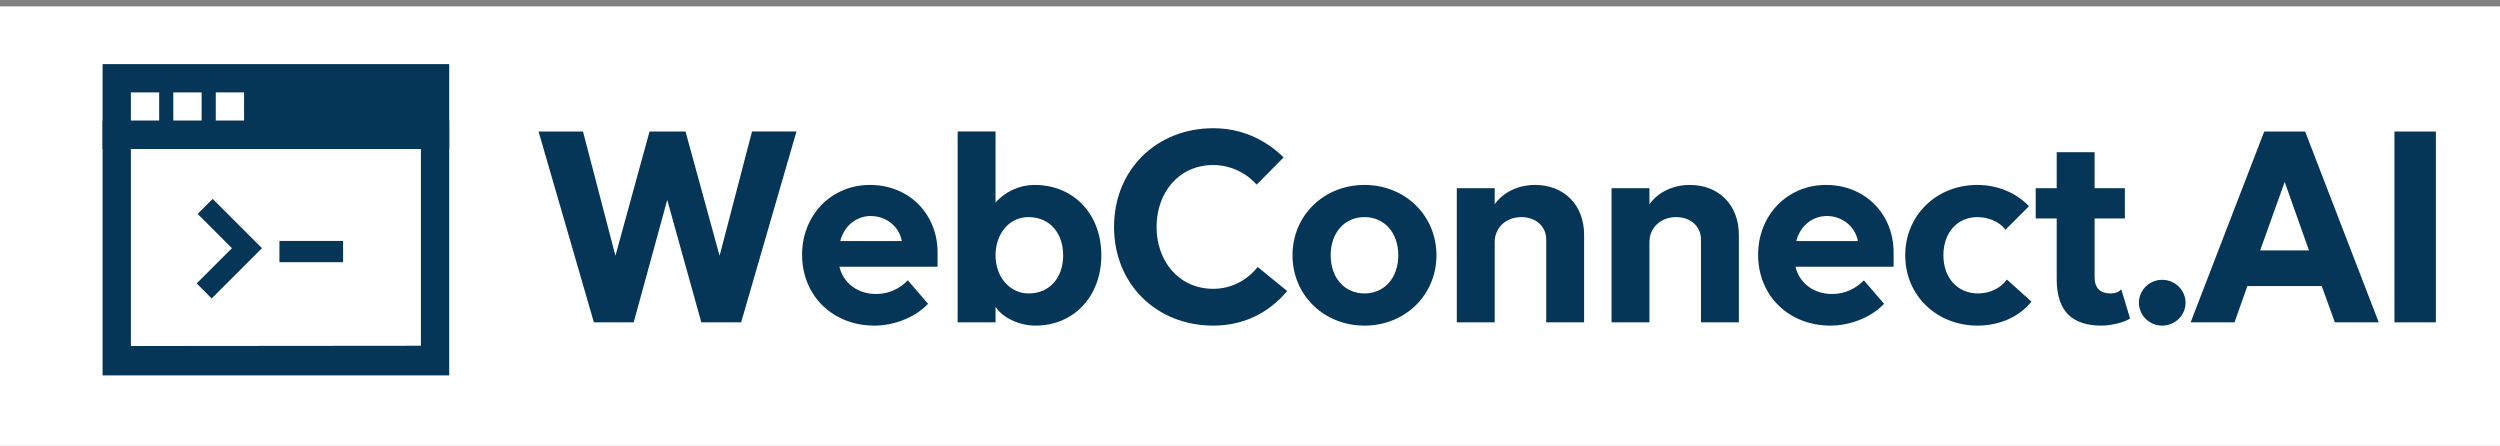 <?xml version="1.0" encoding="UTF-8" standalone="no"?>
<svg xmlns="http://www.w3.org/2000/svg" width="3162.191" height="564.003" viewBox="0 -8.11 3162.191 564.003"><rect x="0" y="-8.11" width="3162.191" height="564.003" fill="#808080" stroke="none"/><path fill="#fff" d="M0 0h3162.191v564.003H0z"/><g fill="#053557"><g xmlns="http://www.w3.org/2000/svg"><path d="m267.746 369.373-18.979-18.979 44.614-44.604-43.325-43.326 18.978-18.978 62.304 62.304zM353.448 314.576h80.53M353.448 296.68h80.53v26.844h-80.53z"/><path d="M129.753 466.69V144.567h438.442V466.69H129.753zm35.79-291.556v254.422l366.86-.331V174.82l-366.86.313z"/><path d="M129.753 72.986v107.373h438.442V72.986H129.753zm71.582 71.582h-35.791v-35.791h35.79v35.791zm53.687 0H219.23v-35.791h35.79v35.791zm53.687 0h-35.792v-35.791h35.792v35.791z"/></g><path d="M821.556 158.22h45.52l43.107 157.252 41.037-157.253h56.21l-70.004 241.397h-50.348L843.97 244.777l-42.417 154.839h-50.348L681.2 158.219h56.21l41.038 157.253zm352.3 217.946c-17.587 18.622-45.175 27.588-67.59 27.588-53.108 0-91.731-37.934-91.731-89.661 0-50.004 36.899-88.283 85.868-88.283 49.314 0 85.523 36.555 85.523 85.524v17.932H1061.78c4.828 20.691 23.105 34.485 46.21 34.485 16.898 0 30.002-6.897 40.347-17.242zm-72.418-111.042c-18.278 0-33.796 12.414-38.624 31.726h77.937c-3.449-18.967-20.347-31.726-39.313-31.726zm109.87-106.905h47.934v90.007c11.38-13.45 30.002-22.416 49.314-22.416 49.658 0 84.488 36.9 84.488 88.972s-34.83 88.972-83.454 88.972c-18.967 0-40.692-8.966-50.348-23.795v19.657h-47.935V158.219zm133.457 156.563c0-26.553-15.518-48.28-44.14-48.28-23.796 0-41.383 20.692-41.383 48.28s17.932 48.28 42.072 48.28c25.864 0 43.451-19.312 43.451-48.28zm189.876 88.972c-71.385 0-125.526-52.073-125.526-124.836s54.141-124.837 125.526-124.837c33.45 0 64.487 12.76 88.972 36.9l-34.14 34.485c-13.45-15.519-34.141-24.83-54.832-24.83-44.141 0-71.73 35.52-71.73 78.282s27.589 78.281 71.73 78.281c21.725 0 41.727-9.656 56.21-27.588l37.245 30.347c-23.795 28.623-56.211 43.796-93.455 43.796zm234.016-88.972c0-28.623-17.587-48.28-42.761-48.28s-42.762 19.657-42.762 48.28 17.588 48.28 42.762 48.28 42.761-19.657 42.761-48.28zm48.28 0c0 50.349-39.658 88.972-91.041 88.972s-91.041-38.623-91.041-88.972 39.658-88.972 91.04-88.972 91.042 38.624 91.042 88.972zm73.66-84.833v20.346c10.346-14.829 29.313-24.485 51.038-24.485 36.9 0 62.074 25.52 62.074 63.108v110.698h-47.935V294.78c0-16.553-13.104-28.278-31.381-28.278-18.967 0-33.796 12.76-33.796 31.726v101.387h-47.934V229.949h47.934zm195.738 0v20.346c10.346-14.829 29.313-24.485 51.038-24.485 36.9 0 62.074 25.52 62.074 63.108v110.698h-47.935V294.78c0-16.553-13.104-28.278-31.381-28.278-18.967 0-33.796 12.76-33.796 31.726v101.387h-47.934V229.949h47.934zm296.78 146.217c-17.588 18.622-45.176 27.588-67.591 27.588-53.107 0-91.73-37.934-91.73-89.661 0-50.004 36.898-88.283 85.867-88.283 49.314 0 85.524 36.555 85.524 85.524v17.932h-124.147c4.828 20.691 23.105 34.485 46.21 34.485 16.898 0 30.002-6.897 40.348-17.242zm-72.42-111.042c-18.276 0-33.795 12.414-38.623 31.726h77.937c-3.448-18.967-20.346-31.726-39.313-31.726zm190.566 138.63c-50.693 0-91.386-37.244-91.386-88.972 0-50.348 39.314-88.972 91.041-88.972 25.52 0 48.97 9.656 65.522 26.899l-29.657 29.657c-7.932-10-21.38-15.863-35.52-15.863-25.519 0-43.106 19.656-43.106 48.28s17.932 48.279 43.796 48.279c14.829 0 28.623-6.553 36.554-17.588l31.037 27.933c-15.518 19.312-40.348 30.347-68.28 30.347zm73.66-173.805h26.554v-45.52h47.935v45.52h38.278v38.278h-38.278v74.488c0 13.45 7.242 20.347 20.001 20.347 6.552 0 10.69-2.07 13.794-5.173l11.035 36.899c-7.586 5.173-24.829 8.966-35.864 8.966-36.9 0-56.9-17.587-56.9-58.97v-76.557h-26.554V229.95zm130.562 144.837c0-15.863 13.104-28.967 29.312-28.967 16.553 0 29.657 13.104 29.657 28.967s-13.104 28.968-29.657 28.968c-16.208 0-29.312-13.104-29.312-28.968zm158.494-216.567h51.727l93.11 241.397h-55.52l-16.554-45.866h-94.144l-16.208 45.866h-55.521zm25.864 63.798-31.037 86.558h61.728zm191.254-63.798v241.397h-52.417V158.219h52.417z"/></g></svg>
